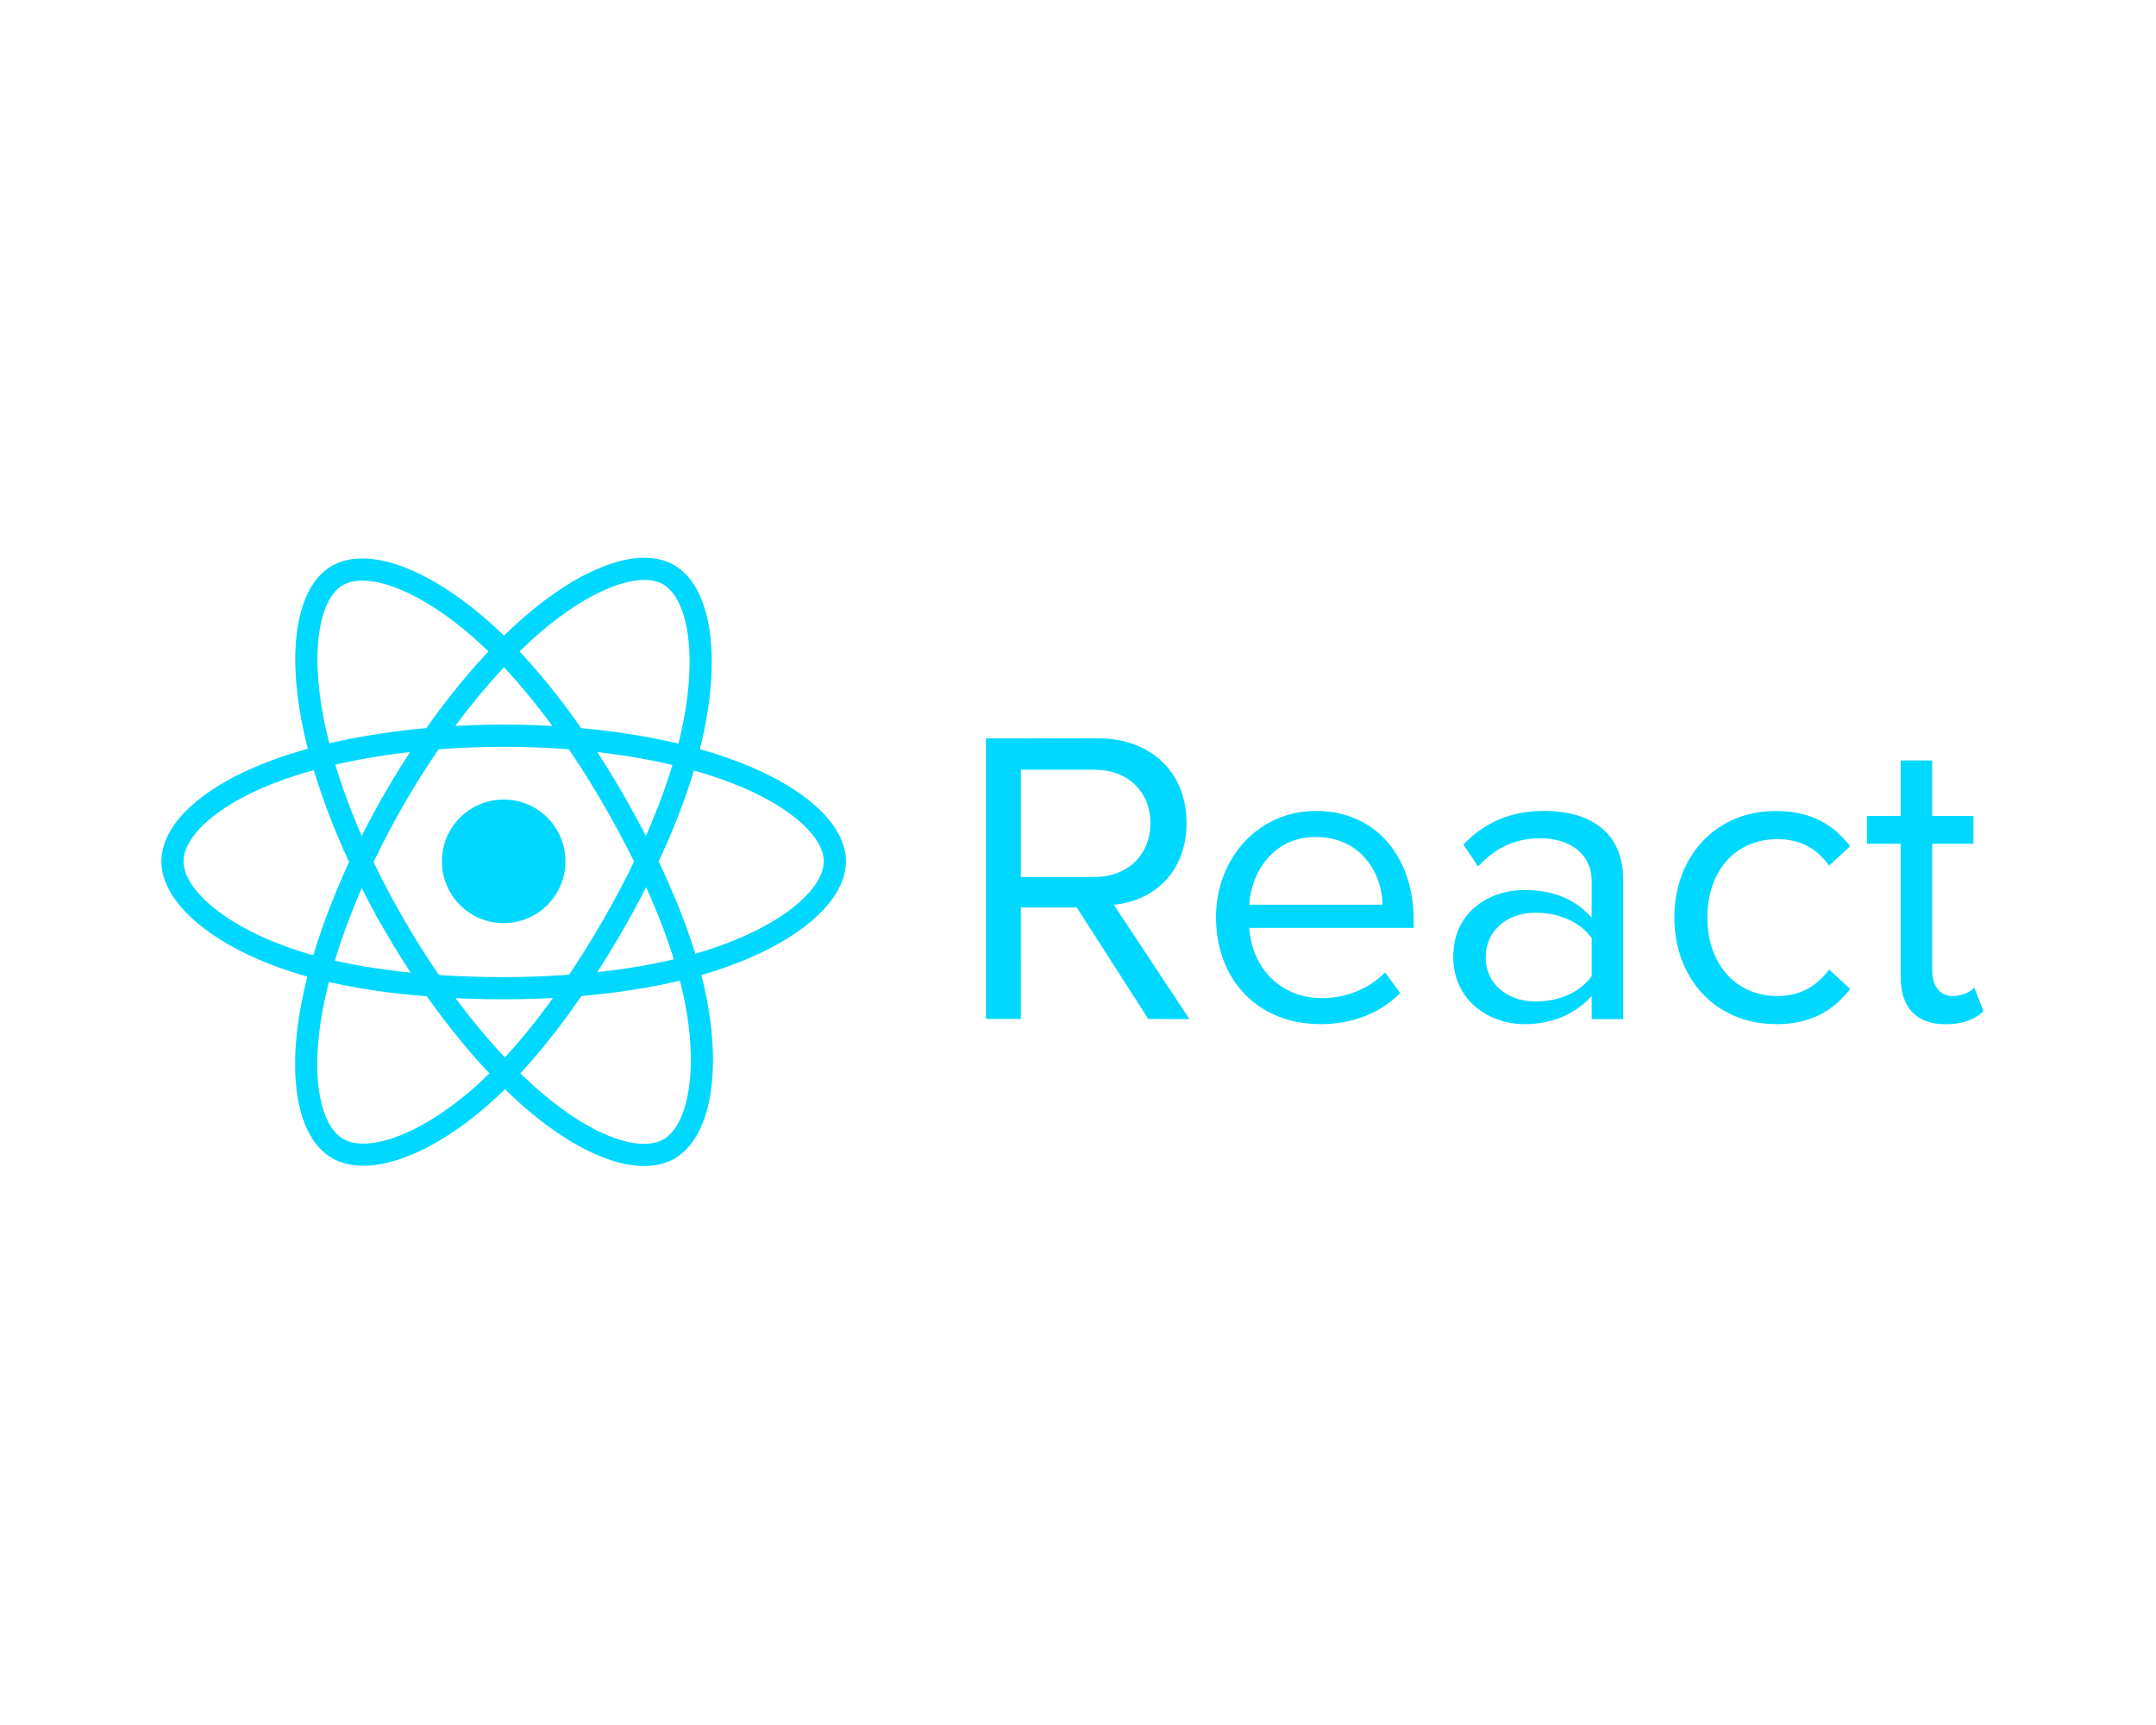 <svg width="200" height="160" viewBox="0 0 200 160" fill="none" xmlns="http://www.w3.org/2000/svg"><path d="M46.722 85.622c3.165 0 5.731-2.566 5.731-5.731 0-3.165-2.566-5.731-5.731-5.731-3.166 0-5.731 2.566-5.731 5.731 0 3.165 2.566 5.731 5.731 5.731z" fill="#00D8FF"/><path clip-rule="evenodd" d="M46.723 68.237c7.695 0 14.844 1.104 20.234 2.96 6.494 2.236 10.487 5.625 10.487 8.694 0 3.198-4.232 6.798-11.206 9.109-5.272 1.747-12.211 2.659-19.516 2.659-7.489 0-14.582-.856-19.914-2.678C20.063 86.674 16 83.027 16 79.891c0-3.044 3.812-6.407 10.216-8.639 5.41-1.886 12.736-3.014 20.506-3.014h.001z" stroke="#00D8FF" stroke-width="2.056"/><path clip-rule="evenodd" d="M36.578 74.097c3.844-6.666 8.372-12.307 12.672-16.05 5.181-4.509 10.112-6.275 12.77-4.742 2.77 1.597 3.775 7.062 2.293 14.258-1.12 5.44-3.797 11.906-7.446 18.234-3.742 6.488-8.026 12.204-12.268 15.912-5.367 4.692-10.556 6.39-13.274 4.823-2.637-1.52-3.645-6.503-2.38-13.165 1.069-5.629 3.751-12.538 7.632-19.27l.001 0z" stroke="#00D8FF" stroke-width="2.056"/><path clip-rule="evenodd" d="M36.588 85.815c-3.855-6.659-6.48-13.4-7.576-18.994-1.319-6.741-.386-11.894 2.269-13.432 2.768-1.602 8.004.256 13.497 5.134 4.154 3.688 8.419 9.236 12.079 15.557 3.752 6.482 6.565 13.048 7.659 18.575 1.384 6.994.264 12.337-2.451 13.909-2.634 1.525-7.455-.09-12.595-4.513-4.343-3.737-8.989-9.512-12.883-16.236v0z" stroke="#00D8FF" stroke-width="2.056"/><path fill-rule="evenodd" clip-rule="evenodd" d="M110.344 94.531l-7.025-10.614c3.55-.313 6.749-2.886 6.749-7.586 0-4.782-3.394-7.843-8.154-7.843H91.458v26.023h3.239V84.171h5.19l6.632 10.34 3.825.02zm-8.818-13.188h-6.827v-9.949h6.827c3.084 0 5.19 2.028 5.19 4.955s-2.108 4.997-5.19 4.997v-.003zM122.4 94.998c3.084 0 5.619-1.014 7.492-2.886l-1.405-1.913c-1.484 1.522-3.668 2.38-5.813 2.38-4.057 0-6.555-2.965-6.789-6.514h15.254v-.742c0-5.656-3.356-10.106-9.054-10.106-5.384 0-9.284 4.41-9.284 9.871 0 5.892 4.019 9.895 9.597 9.895l.002.015zm5.854-11.082h-12.368c.157-2.886 2.144-6.283 6.165-6.283 4.292 0 6.164 3.473 6.203 6.283zm22.319 10.614V81.576c0-4.565-3.315-6.361-7.295-6.361-3.084 0-5.502 1.014-7.53 3.122l1.365 2.028c1.677-1.794 3.513-2.614 5.775-2.614 2.731 0 4.761 1.443 4.761 3.979v3.394c-1.522-1.756-3.667-2.576-6.243-2.576-3.199 0-6.597 1.99-6.597 6.204 0 4.096 3.394 6.243 6.597 6.243 2.536 0 4.683-.897 6.243-2.614v2.144l2.924.003zm-8.113-1.639c-2.731 0-4.644-1.715-4.644-4.096 0-2.419 1.913-4.136 4.644-4.136 2.068 0 4.056.78 5.189 2.342v3.55c-1.131 1.56-3.121 2.342-5.189 2.342v-.002zm22.262 2.108c3.434 0 5.462-1.405 6.907-3.277l-1.951-1.794c-1.249 1.677-2.848 2.457-4.783 2.457-4.018 0-6.514-3.122-6.514-7.296s2.497-7.256 6.514-7.256c1.951 0 3.551.742 4.783 2.457l1.951-1.794c-1.443-1.873-3.473-3.277-6.907-3.277-5.618 0-9.403 4.293-9.403 9.871 0 5.618 3.785 9.895 9.403 9.895v.013zm15.765 0c1.715 0 2.771-.508 3.513-1.209l-.858-2.185c-.39.429-1.154.78-1.99.78-1.286 0-1.913-1.014-1.913-2.419V78.26h3.826v-2.574h-3.826v-5.15h-2.927v5.15h-3.122v2.576h3.122v12.33c0 2.81 1.405 4.41 4.175 4.41v-.003z" fill="#00D8FF"/></svg>